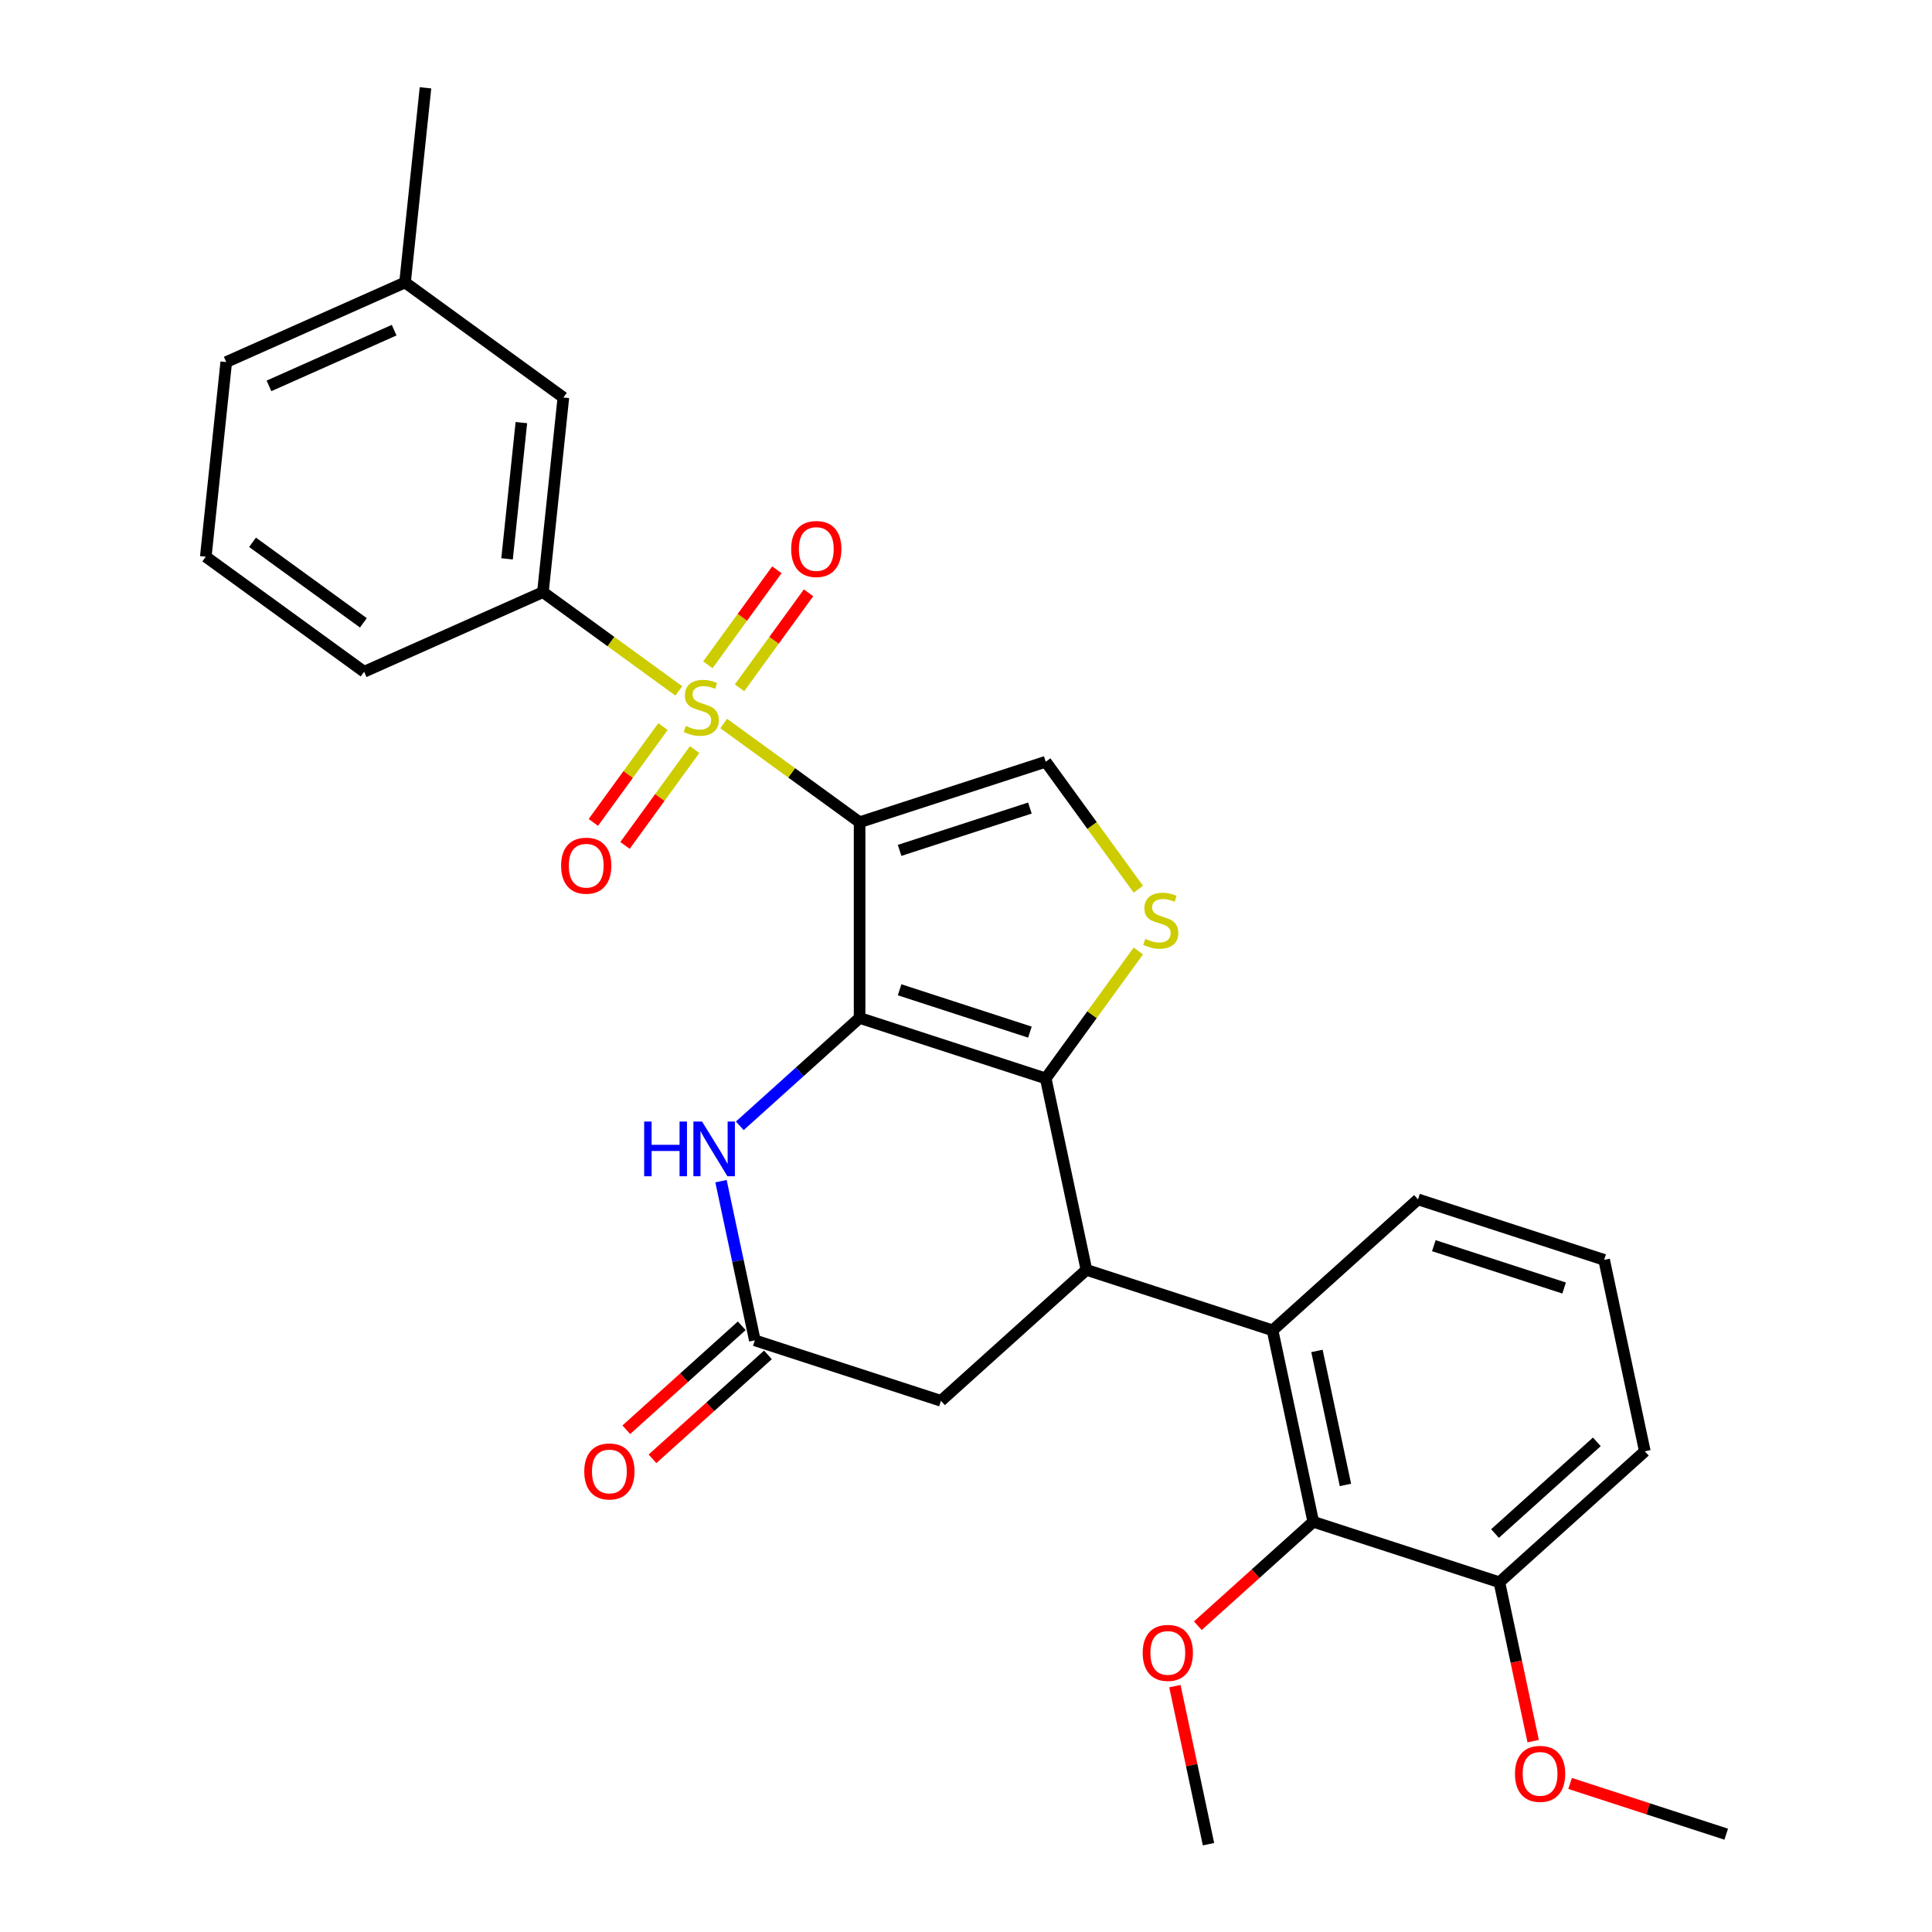 <?xml version='1.0' encoding='iso-8859-1'?>
<svg version='1.1' baseProfile='full'
              xmlns='http://www.w3.org/2000/svg'
                      xmlns:rdkit='http://www.rdkit.org/xml'
                      xmlns:xlink='http://www.w3.org/1999/xlink'
                  xml:space='preserve'
width='1000px' height='1000px' viewBox='0 0 1000 1000'>
<!-- END OF HEADER -->
<rect style='opacity:1.0;fill:#FFFFFF;stroke:none' width='1000' height='1000' x='0' y='0'> </rect>
<path class='bond-0' d='M 444.924,425.583 L 444.924,526.885' style='fill:none;fill-rule:evenodd;stroke:#000000;stroke-width:6px;stroke-linecap:butt;stroke-linejoin:miter;stroke-opacity:1' />
<path class='bond-1' d='M 444.924,425.583 L 409.752,400.029' style='fill:none;fill-rule:evenodd;stroke:#000000;stroke-width:6px;stroke-linecap:butt;stroke-linejoin:miter;stroke-opacity:1' />
<path class='bond-1' d='M 409.752,400.029 L 374.581,374.475' style='fill:none;fill-rule:evenodd;stroke:#CCCC00;stroke-width:6px;stroke-linecap:butt;stroke-linejoin:miter;stroke-opacity:1' />
<path class='bond-6' d='M 444.924,425.583 L 541.268,394.278' style='fill:none;fill-rule:evenodd;stroke:#000000;stroke-width:6px;stroke-linecap:butt;stroke-linejoin:miter;stroke-opacity:1' />
<path class='bond-6' d='M 465.636,440.156 L 533.077,418.243' style='fill:none;fill-rule:evenodd;stroke:#000000;stroke-width:6px;stroke-linecap:butt;stroke-linejoin:miter;stroke-opacity:1' />
<path class='bond-2' d='M 444.924,526.885 L 541.268,558.19' style='fill:none;fill-rule:evenodd;stroke:#000000;stroke-width:6px;stroke-linecap:butt;stroke-linejoin:miter;stroke-opacity:1' />
<path class='bond-2' d='M 465.636,512.312 L 533.077,534.225' style='fill:none;fill-rule:evenodd;stroke:#000000;stroke-width:6px;stroke-linecap:butt;stroke-linejoin:miter;stroke-opacity:1' />
<path class='bond-5' d='M 444.924,526.885 L 413.919,554.802' style='fill:none;fill-rule:evenodd;stroke:#000000;stroke-width:6px;stroke-linecap:butt;stroke-linejoin:miter;stroke-opacity:1' />
<path class='bond-5' d='M 413.919,554.802 L 382.914,582.719' style='fill:none;fill-rule:evenodd;stroke:#0000FF;stroke-width:6px;stroke-linecap:butt;stroke-linejoin:miter;stroke-opacity:1' />
<path class='bond-8' d='M 351.355,357.601 L 316.184,332.048' style='fill:none;fill-rule:evenodd;stroke:#CCCC00;stroke-width:6px;stroke-linecap:butt;stroke-linejoin:miter;stroke-opacity:1' />
<path class='bond-8' d='M 316.184,332.048 L 281.012,306.494' style='fill:none;fill-rule:evenodd;stroke:#000000;stroke-width:6px;stroke-linecap:butt;stroke-linejoin:miter;stroke-opacity:1' />
<path class='bond-12' d='M 343.16,376.067 L 325.137,400.874' style='fill:none;fill-rule:evenodd;stroke:#CCCC00;stroke-width:6px;stroke-linecap:butt;stroke-linejoin:miter;stroke-opacity:1' />
<path class='bond-12' d='M 325.137,400.874 L 307.113,425.681' style='fill:none;fill-rule:evenodd;stroke:#FF0000;stroke-width:6px;stroke-linecap:butt;stroke-linejoin:miter;stroke-opacity:1' />
<path class='bond-12' d='M 359.551,387.976 L 341.528,412.783' style='fill:none;fill-rule:evenodd;stroke:#CCCC00;stroke-width:6px;stroke-linecap:butt;stroke-linejoin:miter;stroke-opacity:1' />
<path class='bond-12' d='M 341.528,412.783 L 323.505,437.59' style='fill:none;fill-rule:evenodd;stroke:#FF0000;stroke-width:6px;stroke-linecap:butt;stroke-linejoin:miter;stroke-opacity:1' />
<path class='bond-13' d='M 382.776,356.01 L 400.639,331.423' style='fill:none;fill-rule:evenodd;stroke:#CCCC00;stroke-width:6px;stroke-linecap:butt;stroke-linejoin:miter;stroke-opacity:1' />
<path class='bond-13' d='M 400.639,331.423 L 418.503,306.836' style='fill:none;fill-rule:evenodd;stroke:#FF0000;stroke-width:6px;stroke-linecap:butt;stroke-linejoin:miter;stroke-opacity:1' />
<path class='bond-13' d='M 366.385,344.101 L 384.248,319.514' style='fill:none;fill-rule:evenodd;stroke:#CCCC00;stroke-width:6px;stroke-linecap:butt;stroke-linejoin:miter;stroke-opacity:1' />
<path class='bond-13' d='M 384.248,319.514 L 402.112,294.927' style='fill:none;fill-rule:evenodd;stroke:#FF0000;stroke-width:6px;stroke-linecap:butt;stroke-linejoin:miter;stroke-opacity:1' />
<path class='bond-3' d='M 541.268,558.19 L 562.33,657.279' style='fill:none;fill-rule:evenodd;stroke:#000000;stroke-width:6px;stroke-linecap:butt;stroke-linejoin:miter;stroke-opacity:1' />
<path class='bond-29' d='M 541.268,558.19 L 565.234,525.203' style='fill:none;fill-rule:evenodd;stroke:#000000;stroke-width:6px;stroke-linecap:butt;stroke-linejoin:miter;stroke-opacity:1' />
<path class='bond-29' d='M 565.234,525.203 L 589.2,492.217' style='fill:none;fill-rule:evenodd;stroke:#CCCC00;stroke-width:6px;stroke-linecap:butt;stroke-linejoin:miter;stroke-opacity:1' />
<path class='bond-7' d='M 562.33,657.279 L 658.675,688.583' style='fill:none;fill-rule:evenodd;stroke:#000000;stroke-width:6px;stroke-linecap:butt;stroke-linejoin:miter;stroke-opacity:1' />
<path class='bond-30' d='M 562.33,657.279 L 487.048,725.063' style='fill:none;fill-rule:evenodd;stroke:#000000;stroke-width:6px;stroke-linecap:butt;stroke-linejoin:miter;stroke-opacity:1' />
<path class='bond-4' d='M 589.2,460.251 L 565.234,427.265' style='fill:none;fill-rule:evenodd;stroke:#CCCC00;stroke-width:6px;stroke-linecap:butt;stroke-linejoin:miter;stroke-opacity:1' />
<path class='bond-4' d='M 565.234,427.265 L 541.268,394.278' style='fill:none;fill-rule:evenodd;stroke:#000000;stroke-width:6px;stroke-linecap:butt;stroke-linejoin:miter;stroke-opacity:1' />
<path class='bond-9' d='M 373.189,611.363 L 381.946,652.561' style='fill:none;fill-rule:evenodd;stroke:#0000FF;stroke-width:6px;stroke-linecap:butt;stroke-linejoin:miter;stroke-opacity:1' />
<path class='bond-9' d='M 381.946,652.561 L 390.703,693.759' style='fill:none;fill-rule:evenodd;stroke:#000000;stroke-width:6px;stroke-linecap:butt;stroke-linejoin:miter;stroke-opacity:1' />
<path class='bond-10' d='M 658.675,688.583 L 679.737,787.672' style='fill:none;fill-rule:evenodd;stroke:#000000;stroke-width:6px;stroke-linecap:butt;stroke-linejoin:miter;stroke-opacity:1' />
<path class='bond-10' d='M 681.652,699.234 L 696.395,768.596' style='fill:none;fill-rule:evenodd;stroke:#000000;stroke-width:6px;stroke-linecap:butt;stroke-linejoin:miter;stroke-opacity:1' />
<path class='bond-19' d='M 658.675,688.583 L 733.957,620.798' style='fill:none;fill-rule:evenodd;stroke:#000000;stroke-width:6px;stroke-linecap:butt;stroke-linejoin:miter;stroke-opacity:1' />
<path class='bond-14' d='M 281.012,306.494 L 291.601,205.746' style='fill:none;fill-rule:evenodd;stroke:#000000;stroke-width:6px;stroke-linecap:butt;stroke-linejoin:miter;stroke-opacity:1' />
<path class='bond-14' d='M 262.451,289.264 L 269.863,218.741' style='fill:none;fill-rule:evenodd;stroke:#000000;stroke-width:6px;stroke-linecap:butt;stroke-linejoin:miter;stroke-opacity:1' />
<path class='bond-21' d='M 281.012,306.494 L 188.468,347.698' style='fill:none;fill-rule:evenodd;stroke:#000000;stroke-width:6px;stroke-linecap:butt;stroke-linejoin:miter;stroke-opacity:1' />
<path class='bond-11' d='M 390.703,693.759 L 487.048,725.063' style='fill:none;fill-rule:evenodd;stroke:#000000;stroke-width:6px;stroke-linecap:butt;stroke-linejoin:miter;stroke-opacity:1' />
<path class='bond-16' d='M 383.925,686.231 L 354.05,713.13' style='fill:none;fill-rule:evenodd;stroke:#000000;stroke-width:6px;stroke-linecap:butt;stroke-linejoin:miter;stroke-opacity:1' />
<path class='bond-16' d='M 354.05,713.13 L 324.175,740.03' style='fill:none;fill-rule:evenodd;stroke:#FF0000;stroke-width:6px;stroke-linecap:butt;stroke-linejoin:miter;stroke-opacity:1' />
<path class='bond-16' d='M 397.481,701.287 L 367.606,728.187' style='fill:none;fill-rule:evenodd;stroke:#000000;stroke-width:6px;stroke-linecap:butt;stroke-linejoin:miter;stroke-opacity:1' />
<path class='bond-16' d='M 367.606,728.187 L 337.731,755.086' style='fill:none;fill-rule:evenodd;stroke:#FF0000;stroke-width:6px;stroke-linecap:butt;stroke-linejoin:miter;stroke-opacity:1' />
<path class='bond-15' d='M 679.737,787.672 L 776.081,818.976' style='fill:none;fill-rule:evenodd;stroke:#000000;stroke-width:6px;stroke-linecap:butt;stroke-linejoin:miter;stroke-opacity:1' />
<path class='bond-17' d='M 679.737,787.672 L 649.862,814.571' style='fill:none;fill-rule:evenodd;stroke:#000000;stroke-width:6px;stroke-linecap:butt;stroke-linejoin:miter;stroke-opacity:1' />
<path class='bond-17' d='M 649.862,814.571 L 619.987,841.471' style='fill:none;fill-rule:evenodd;stroke:#FF0000;stroke-width:6px;stroke-linecap:butt;stroke-linejoin:miter;stroke-opacity:1' />
<path class='bond-18' d='M 291.601,205.746 L 209.646,146.202' style='fill:none;fill-rule:evenodd;stroke:#000000;stroke-width:6px;stroke-linecap:butt;stroke-linejoin:miter;stroke-opacity:1' />
<path class='bond-20' d='M 776.081,818.976 L 784.821,860.094' style='fill:none;fill-rule:evenodd;stroke:#000000;stroke-width:6px;stroke-linecap:butt;stroke-linejoin:miter;stroke-opacity:1' />
<path class='bond-20' d='M 784.821,860.094 L 793.561,901.212' style='fill:none;fill-rule:evenodd;stroke:#FF0000;stroke-width:6px;stroke-linecap:butt;stroke-linejoin:miter;stroke-opacity:1' />
<path class='bond-32' d='M 776.081,818.976 L 851.364,751.191' style='fill:none;fill-rule:evenodd;stroke:#000000;stroke-width:6px;stroke-linecap:butt;stroke-linejoin:miter;stroke-opacity:1' />
<path class='bond-32' d='M 773.817,793.752 L 826.514,746.302' style='fill:none;fill-rule:evenodd;stroke:#000000;stroke-width:6px;stroke-linecap:butt;stroke-linejoin:miter;stroke-opacity:1' />
<path class='bond-27' d='M 608.13,872.749 L 616.823,913.647' style='fill:none;fill-rule:evenodd;stroke:#FF0000;stroke-width:6px;stroke-linecap:butt;stroke-linejoin:miter;stroke-opacity:1' />
<path class='bond-27' d='M 616.823,913.647 L 625.516,954.545' style='fill:none;fill-rule:evenodd;stroke:#000000;stroke-width:6px;stroke-linecap:butt;stroke-linejoin:miter;stroke-opacity:1' />
<path class='bond-26' d='M 209.646,146.202 L 220.235,45.455' style='fill:none;fill-rule:evenodd;stroke:#000000;stroke-width:6px;stroke-linecap:butt;stroke-linejoin:miter;stroke-opacity:1' />
<path class='bond-31' d='M 209.646,146.202 L 117.101,187.406' style='fill:none;fill-rule:evenodd;stroke:#000000;stroke-width:6px;stroke-linecap:butt;stroke-linejoin:miter;stroke-opacity:1' />
<path class='bond-31' d='M 204.005,170.892 L 139.224,199.734' style='fill:none;fill-rule:evenodd;stroke:#000000;stroke-width:6px;stroke-linecap:butt;stroke-linejoin:miter;stroke-opacity:1' />
<path class='bond-22' d='M 733.957,620.798 L 830.302,652.102' style='fill:none;fill-rule:evenodd;stroke:#000000;stroke-width:6px;stroke-linecap:butt;stroke-linejoin:miter;stroke-opacity:1' />
<path class='bond-22' d='M 742.148,644.763 L 809.589,666.676' style='fill:none;fill-rule:evenodd;stroke:#000000;stroke-width:6px;stroke-linecap:butt;stroke-linejoin:miter;stroke-opacity:1' />
<path class='bond-28' d='M 812.676,923.112 L 853.082,936.241' style='fill:none;fill-rule:evenodd;stroke:#FF0000;stroke-width:6px;stroke-linecap:butt;stroke-linejoin:miter;stroke-opacity:1' />
<path class='bond-28' d='M 853.082,936.241 L 893.488,949.369' style='fill:none;fill-rule:evenodd;stroke:#000000;stroke-width:6px;stroke-linecap:butt;stroke-linejoin:miter;stroke-opacity:1' />
<path class='bond-23' d='M 188.468,347.698 L 106.512,288.154' style='fill:none;fill-rule:evenodd;stroke:#000000;stroke-width:6px;stroke-linecap:butt;stroke-linejoin:miter;stroke-opacity:1' />
<path class='bond-23' d='M 188.083,322.375 L 130.714,280.694' style='fill:none;fill-rule:evenodd;stroke:#000000;stroke-width:6px;stroke-linecap:butt;stroke-linejoin:miter;stroke-opacity:1' />
<path class='bond-24' d='M 830.302,652.102 L 851.364,751.191' style='fill:none;fill-rule:evenodd;stroke:#000000;stroke-width:6px;stroke-linecap:butt;stroke-linejoin:miter;stroke-opacity:1' />
<path class='bond-25' d='M 106.512,288.154 L 117.101,187.406' style='fill:none;fill-rule:evenodd;stroke:#000000;stroke-width:6px;stroke-linecap:butt;stroke-linejoin:miter;stroke-opacity:1' />
<path  class='atom-2' d='M 354.968 375.758
Q 355.288 375.878, 356.608 376.438
Q 357.928 376.998, 359.368 377.358
Q 360.848 377.678, 362.288 377.678
Q 364.968 377.678, 366.528 376.398
Q 368.088 375.078, 368.088 372.798
Q 368.088 371.238, 367.288 370.278
Q 366.528 369.318, 365.328 368.798
Q 364.128 368.278, 362.128 367.678
Q 359.608 366.918, 358.088 366.198
Q 356.608 365.478, 355.528 363.958
Q 354.488 362.438, 354.488 359.878
Q 354.488 356.318, 356.888 354.118
Q 359.328 351.918, 364.128 351.918
Q 367.408 351.918, 371.128 353.478
L 370.208 356.558
Q 366.808 355.158, 364.248 355.158
Q 361.488 355.158, 359.968 356.318
Q 358.448 357.438, 358.488 359.398
Q 358.488 360.918, 359.248 361.838
Q 360.048 362.758, 361.168 363.278
Q 362.328 363.798, 364.248 364.398
Q 366.808 365.198, 368.328 365.998
Q 369.848 366.798, 370.928 368.438
Q 372.048 370.038, 372.048 372.798
Q 372.048 376.718, 369.408 378.838
Q 366.808 380.918, 362.448 380.918
Q 359.928 380.918, 358.008 380.358
Q 356.128 379.838, 353.888 378.918
L 354.968 375.758
' fill='#CCCC00'/>
<path  class='atom-5' d='M 592.812 485.954
Q 593.132 486.074, 594.452 486.634
Q 595.772 487.194, 597.212 487.554
Q 598.692 487.874, 600.132 487.874
Q 602.812 487.874, 604.372 486.594
Q 605.932 485.274, 605.932 482.994
Q 605.932 481.434, 605.132 480.474
Q 604.372 479.514, 603.172 478.994
Q 601.972 478.474, 599.972 477.874
Q 597.452 477.114, 595.932 476.394
Q 594.452 475.674, 593.372 474.154
Q 592.332 472.634, 592.332 470.074
Q 592.332 466.514, 594.732 464.314
Q 597.172 462.114, 601.972 462.114
Q 605.252 462.114, 608.972 463.674
L 608.052 466.754
Q 604.652 465.354, 602.092 465.354
Q 599.332 465.354, 597.812 466.514
Q 596.292 467.634, 596.332 469.594
Q 596.332 471.114, 597.092 472.034
Q 597.892 472.954, 599.012 473.474
Q 600.172 473.994, 602.092 474.594
Q 604.652 475.394, 606.172 476.194
Q 607.692 476.994, 608.772 478.634
Q 609.892 480.234, 609.892 482.994
Q 609.892 486.914, 607.252 489.034
Q 604.652 491.114, 600.292 491.114
Q 597.772 491.114, 595.852 490.554
Q 593.972 490.034, 591.732 489.114
L 592.812 485.954
' fill='#CCCC00'/>
<path  class='atom-6' d='M 333.421 580.51
L 337.261 580.51
L 337.261 592.55
L 351.741 592.55
L 351.741 580.51
L 355.581 580.51
L 355.581 608.83
L 351.741 608.83
L 351.741 595.75
L 337.261 595.75
L 337.261 608.83
L 333.421 608.83
L 333.421 580.51
' fill='#0000FF'/>
<path  class='atom-6' d='M 363.381 580.51
L 372.661 595.51
Q 373.581 596.99, 375.061 599.67
Q 376.541 602.35, 376.621 602.51
L 376.621 580.51
L 380.381 580.51
L 380.381 608.83
L 376.501 608.83
L 366.541 592.43
Q 365.381 590.51, 364.141 588.31
Q 362.941 586.11, 362.581 585.43
L 362.581 608.83
L 358.901 608.83
L 358.901 580.51
L 363.381 580.51
' fill='#0000FF'/>
<path  class='atom-13' d='M 290.424 448.074
Q 290.424 441.274, 293.784 437.474
Q 297.144 433.674, 303.424 433.674
Q 309.704 433.674, 313.064 437.474
Q 316.424 441.274, 316.424 448.074
Q 316.424 454.954, 313.024 458.874
Q 309.624 462.754, 303.424 462.754
Q 297.184 462.754, 293.784 458.874
Q 290.424 454.994, 290.424 448.074
M 303.424 459.554
Q 307.744 459.554, 310.064 456.674
Q 312.424 453.754, 312.424 448.074
Q 312.424 442.514, 310.064 439.714
Q 307.744 436.874, 303.424 436.874
Q 299.104 436.874, 296.744 439.674
Q 294.424 442.474, 294.424 448.074
Q 294.424 453.794, 296.744 456.674
Q 299.104 459.554, 303.424 459.554
' fill='#FF0000'/>
<path  class='atom-14' d='M 409.512 284.163
Q 409.512 277.363, 412.872 273.563
Q 416.232 269.763, 422.512 269.763
Q 428.792 269.763, 432.152 273.563
Q 435.512 277.363, 435.512 284.163
Q 435.512 291.043, 432.112 294.963
Q 428.712 298.843, 422.512 298.843
Q 416.272 298.843, 412.872 294.963
Q 409.512 291.083, 409.512 284.163
M 422.512 295.643
Q 426.832 295.643, 429.152 292.763
Q 431.512 289.843, 431.512 284.163
Q 431.512 278.603, 429.152 275.803
Q 426.832 272.963, 422.512 272.963
Q 418.192 272.963, 415.832 275.763
Q 413.512 278.563, 413.512 284.163
Q 413.512 289.883, 415.832 292.763
Q 418.192 295.643, 422.512 295.643
' fill='#FF0000'/>
<path  class='atom-17' d='M 302.42 761.624
Q 302.42 754.824, 305.78 751.024
Q 309.14 747.224, 315.42 747.224
Q 321.7 747.224, 325.06 751.024
Q 328.42 754.824, 328.42 761.624
Q 328.42 768.504, 325.02 772.424
Q 321.62 776.304, 315.42 776.304
Q 309.18 776.304, 305.78 772.424
Q 302.42 768.544, 302.42 761.624
M 315.42 773.104
Q 319.74 773.104, 322.06 770.224
Q 324.42 767.304, 324.42 761.624
Q 324.42 756.064, 322.06 753.264
Q 319.74 750.424, 315.42 750.424
Q 311.1 750.424, 308.74 753.224
Q 306.42 756.024, 306.42 761.624
Q 306.42 767.344, 308.74 770.224
Q 311.1 773.104, 315.42 773.104
' fill='#FF0000'/>
<path  class='atom-18' d='M 591.454 855.536
Q 591.454 848.736, 594.814 844.936
Q 598.174 841.136, 604.454 841.136
Q 610.734 841.136, 614.094 844.936
Q 617.454 848.736, 617.454 855.536
Q 617.454 862.416, 614.054 866.336
Q 610.654 870.216, 604.454 870.216
Q 598.214 870.216, 594.814 866.336
Q 591.454 862.456, 591.454 855.536
M 604.454 867.016
Q 608.774 867.016, 611.094 864.136
Q 613.454 861.216, 613.454 855.536
Q 613.454 849.976, 611.094 847.176
Q 608.774 844.336, 604.454 844.336
Q 600.134 844.336, 597.774 847.136
Q 595.454 849.936, 595.454 855.536
Q 595.454 861.256, 597.774 864.136
Q 600.134 867.016, 604.454 867.016
' fill='#FF0000'/>
<path  class='atom-21' d='M 784.143 918.145
Q 784.143 911.345, 787.503 907.545
Q 790.863 903.745, 797.143 903.745
Q 803.423 903.745, 806.783 907.545
Q 810.143 911.345, 810.143 918.145
Q 810.143 925.025, 806.743 928.945
Q 803.343 932.825, 797.143 932.825
Q 790.903 932.825, 787.503 928.945
Q 784.143 925.065, 784.143 918.145
M 797.143 929.625
Q 801.463 929.625, 803.783 926.745
Q 806.143 923.825, 806.143 918.145
Q 806.143 912.585, 803.783 909.785
Q 801.463 906.945, 797.143 906.945
Q 792.823 906.945, 790.463 909.745
Q 788.143 912.545, 788.143 918.145
Q 788.143 923.865, 790.463 926.745
Q 792.823 929.625, 797.143 929.625
' fill='#FF0000'/>
</svg>
